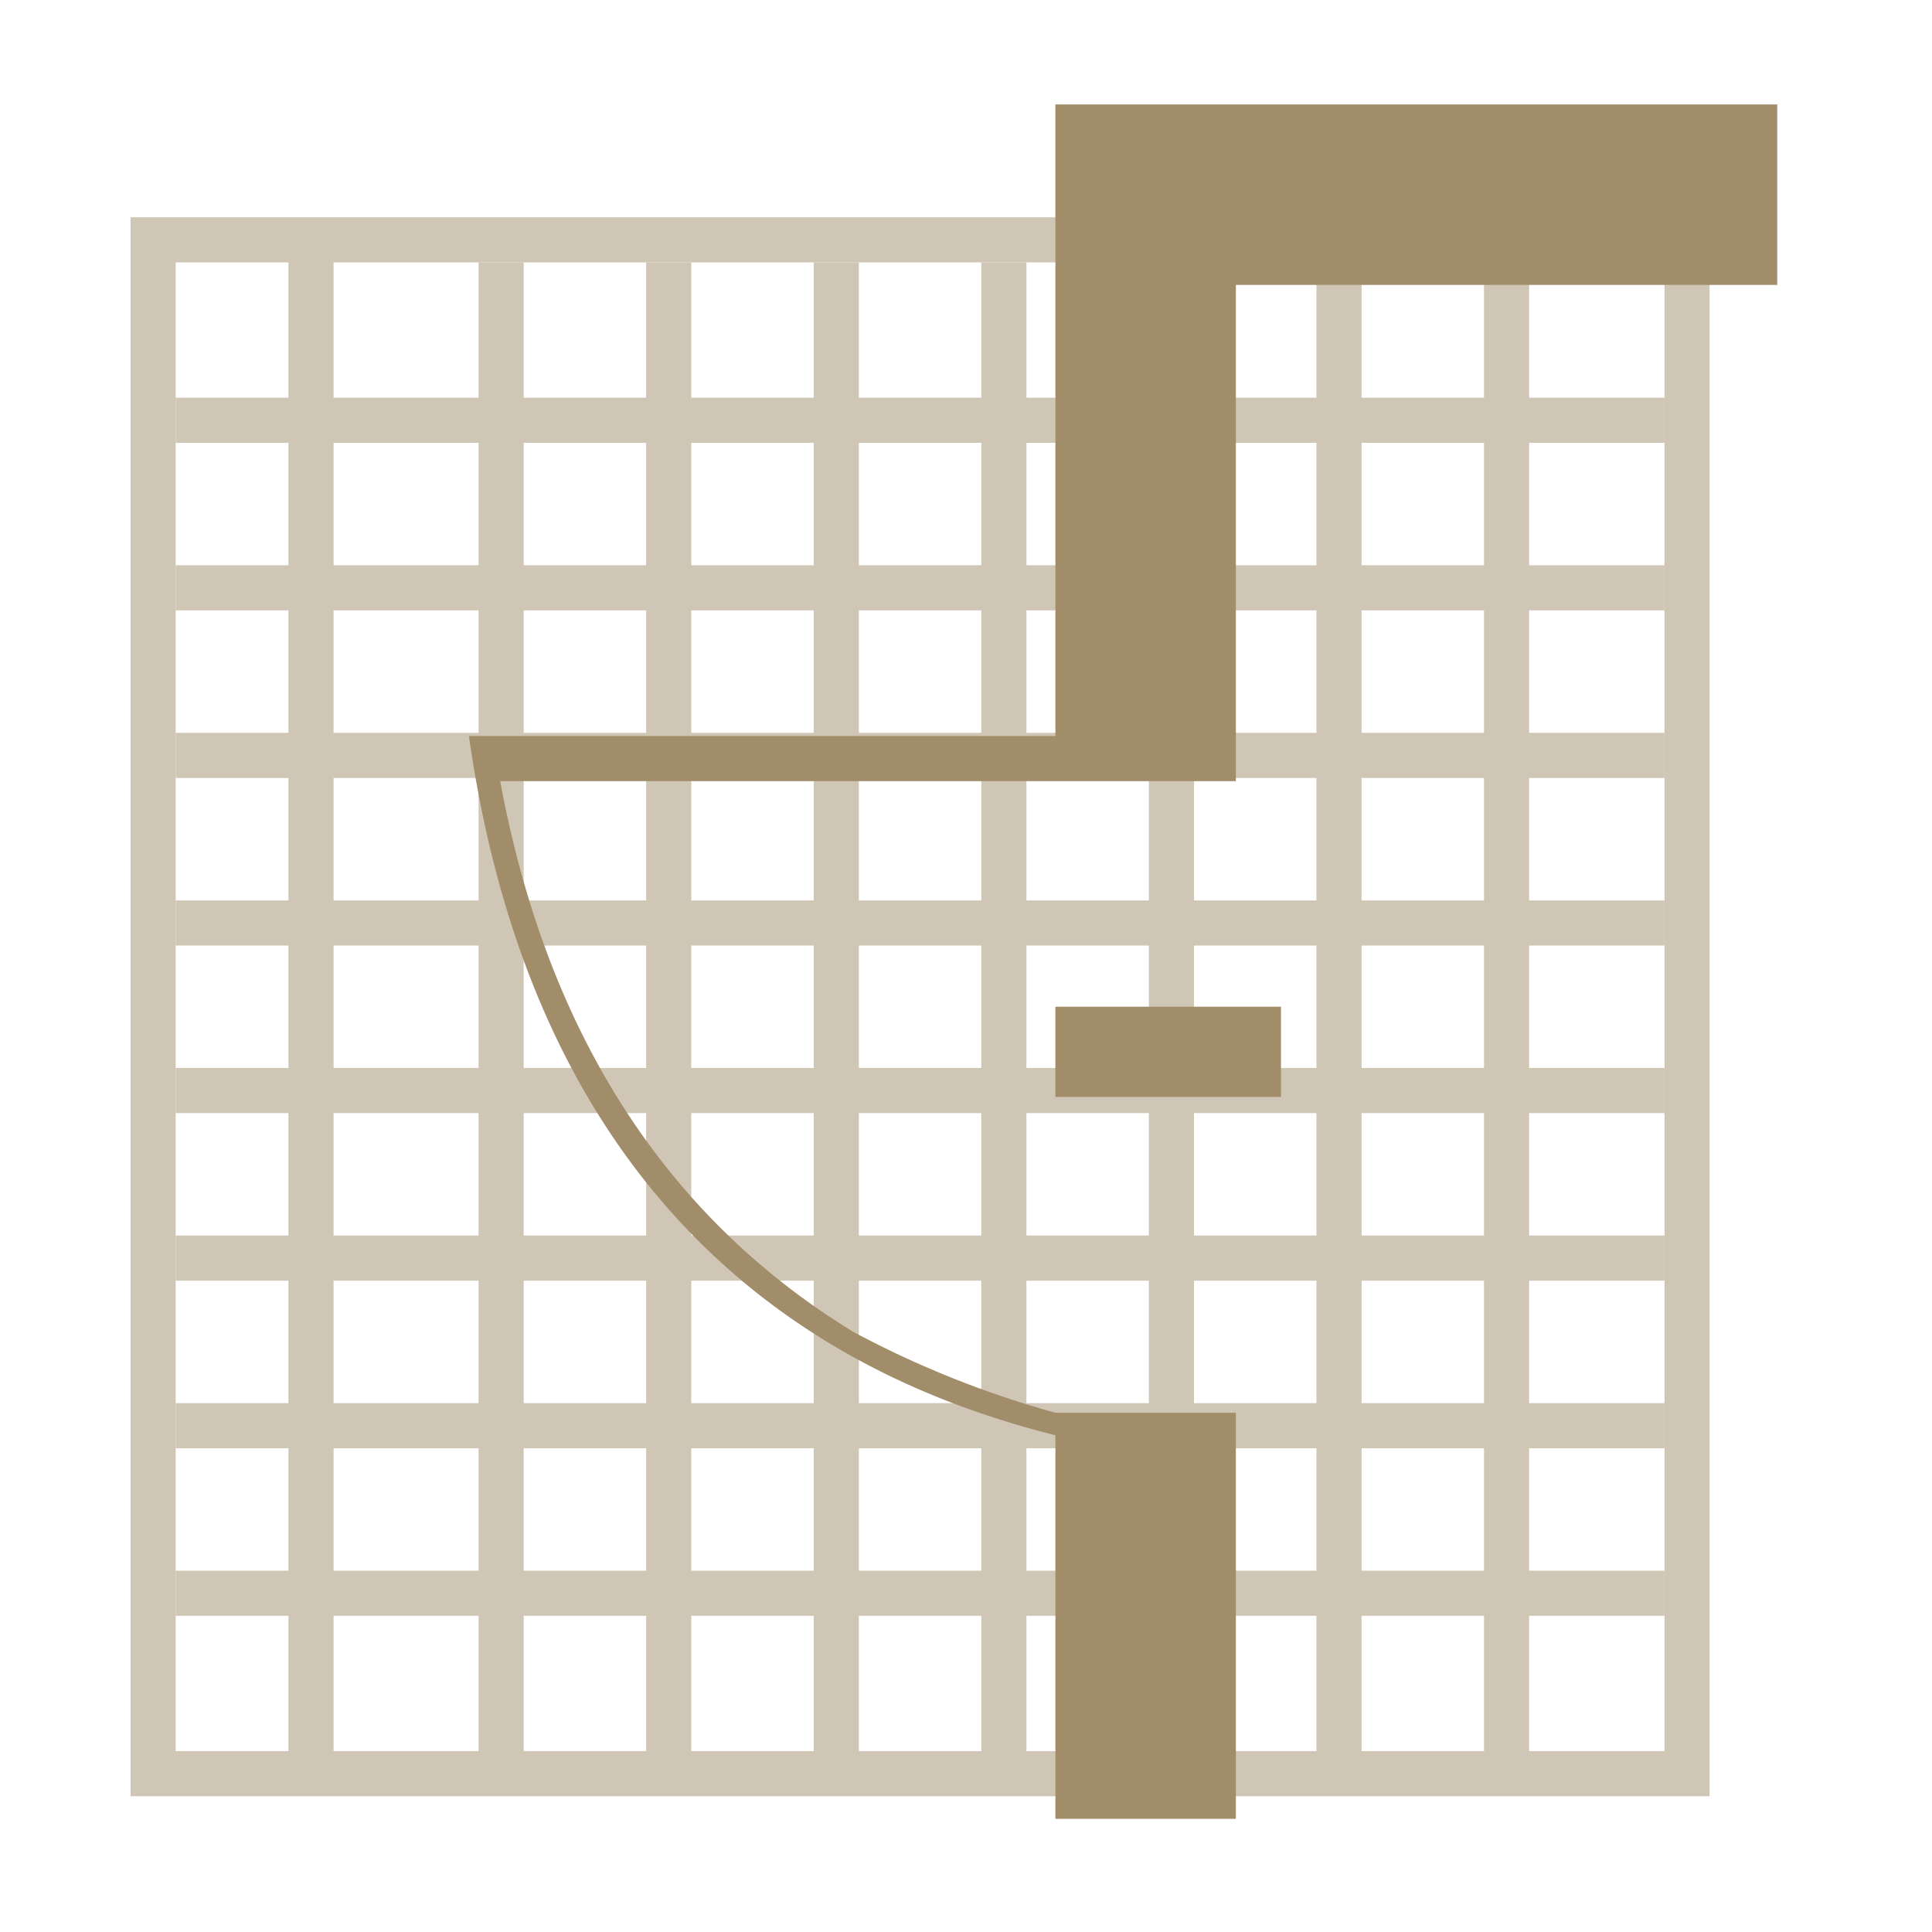 <svg xmlns="http://www.w3.org/2000/svg" xmlns:xlink="http://www.w3.org/1999/xlink" width="70" height="70" viewBox="0 0 70 70"><defs><clipPath id="a"><rect width="70" height="70" transform="translate(-1117 1717)" fill="#fff" stroke="#707070" stroke-width="1"/></clipPath><clipPath id="b"><rect width="57.211" height="57.211" fill="none"/></clipPath></defs><g transform="translate(1117 -1717)" clip-path="url(#a)"><g transform="translate(-1112.27 1720.784)"><g transform="translate(0 4.087)" opacity="0.5"><g transform="translate(0 0)"><g clip-path="url(#b)"><rect width="1.635" height="54.759" transform="translate(5.721 0.817)" fill="#a28d6b"/><path d="M734.587,230.875H677.376V173.664h57.211Zm-55.576-1.635h53.942V175.3H679.011Z" transform="translate(-677.376 -173.664)" fill="#a28d6b"/><rect width="53.942" height="1.635" transform="translate(1.635 6.538)" fill="#a28d6b"/><rect width="53.942" height="1.635" transform="translate(1.635 12.609)" fill="#a28d6b"/><rect width="53.942" height="1.635" transform="translate(1.635 49.038)" fill="#a28d6b"/><rect width="53.942" height="1.635" transform="translate(1.635 42.967)" fill="#a28d6b"/><rect width="53.942" height="1.635" transform="translate(1.635 36.895)" fill="#a28d6b"/><rect width="53.942" height="1.635" transform="translate(1.635 30.824)" fill="#a28d6b"/><rect width="53.942" height="1.635" transform="translate(1.635 24.753)" fill="#a28d6b"/><rect width="53.942" height="1.635" transform="translate(1.635 18.681)" fill="#a28d6b"/><rect width="1.635" height="53.942" transform="translate(49.038 1.635)" fill="#a28d6b"/><rect width="1.635" height="53.942" transform="translate(42.967 1.635)" fill="#a28d6b"/><rect width="1.635" height="53.942" transform="translate(12.609 1.635)" fill="#a28d6b"/><rect width="1.635" height="53.942" transform="translate(18.681 1.635)" fill="#a28d6b"/><rect width="1.635" height="53.942" transform="translate(24.753 1.635)" fill="#a28d6b"/><rect width="1.635" height="53.942" transform="translate(30.824 1.635)" fill="#a28d6b"/><rect width="1.635" height="53.942" transform="translate(36.896 1.635)" fill="#a28d6b"/></g></g></g><rect width="8.173" height="3.269" transform="translate(33.509 32.692)" fill="#a28d6b"/><path d="M718.124,231.459V216.747h-6.538a35.628,35.628,0,0,1-7.316-2.927c-6.853-4.186-11.131-10.915-12.8-19.958h26.654V175.882h19.615v-6.538H711.586v22.884h-21.25c2.714,19.118,15.075,23.764,21.25,25.336v13.894Z" transform="translate(-678.076 -169.344)" fill="#a28d6b"/></g></g></svg>